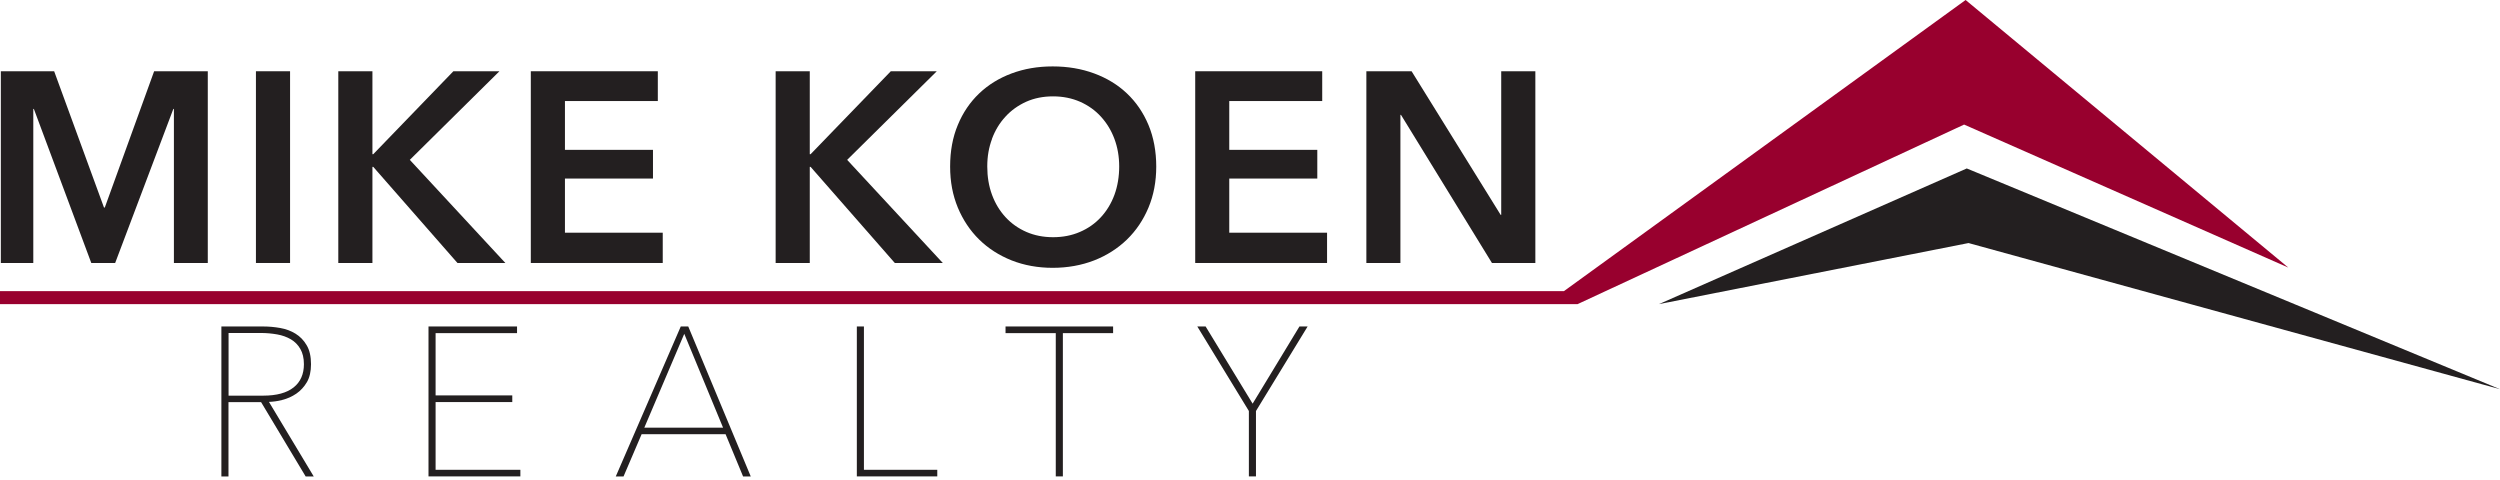<svg width="500" height="96" viewBox="0 0 500 96" fill="none" xmlns="http://www.w3.org/2000/svg"><g clip-path="url(#clip0_1901_431)"><path d="M393.355 33.691L331.787 60.824L393.705 48.609L500 77.844L393.355 33.691Z" fill="#231F20"></path><path d="M457.659 53.515L393.121 0L312.794 58.221H0V60.824H315.515L392.82 24.913L457.659 53.515Z" fill="#98002E"></path><path d="M56.411 79.997C57.445 79.747 58.413 79.313 59.264 78.729C60.116 78.145 60.833 77.361 61.384 76.426C61.935 75.475 62.202 74.273 62.202 72.838C62.202 71.303 61.918 70.018 61.334 69.05C60.767 68.066 60.016 67.298 59.098 66.731C58.196 66.18 57.178 65.796 56.027 65.596C54.908 65.396 53.774 65.296 52.689 65.296H44.277V95.299H45.696V80.431H52.221L61.067 95.182L61.134 95.299H62.753L53.79 80.381C54.642 80.347 55.509 80.231 56.394 80.014L56.411 79.997ZM45.713 79.129V66.597H52.205C53.29 66.597 54.374 66.698 55.426 66.881C56.461 67.065 57.379 67.398 58.18 67.866C58.964 68.333 59.598 68.967 60.066 69.785C60.533 70.586 60.783 71.62 60.783 72.838C60.783 74.824 60.099 76.393 58.73 77.477C57.362 78.579 55.309 79.129 52.656 79.129H45.696H45.713Z" fill="#231F20"></path><path d="M87.119 80.414H102.456V79.079H87.119V66.631H103.408V65.296H85.7V95.282H104.075V93.964H87.119V80.414Z" fill="#231F20"></path><path d="M137.655 65.296H136.152L123.151 95.299H124.703L128.325 86.839H145.115L148.62 95.299H150.155L137.721 65.463L137.655 65.313V65.296ZM128.859 85.537L136.853 66.764L144.614 85.537H128.876H128.859Z" fill="#231F20"></path><path d="M172.786 65.296H171.367V95.282H187.456V93.964H172.786V65.296Z" fill="#231F20"></path><path d="M201.108 66.631H211.155V95.282H212.574V66.631H222.621V65.296H201.108V66.631Z" fill="#231F20"></path><path d="M250.526 80.731L241.197 65.413L241.13 65.296H239.461L249.775 82.2V95.282H251.194V82.2L261.524 65.296H259.889L250.526 80.731Z" fill="#231F20"></path><path d="M6.659 21.793H6.776L18.258 52.597H23.032L34.664 21.793H34.781V52.597H41.557V14.251H30.826L20.962 41.5H20.795L10.832 14.251H0.167V52.597H6.659V21.793Z" fill="#231F20"></path><path d="M58.013 14.251H51.187V52.597H58.013V14.251Z" fill="#231F20"></path><path d="M74.485 33.374H74.652L91.492 52.597H101.072L81.962 31.972L99.887 14.251H90.674L74.652 30.837H74.485V14.251H67.659V52.597H74.485V33.374Z" fill="#231F20"></path><path d="M132.548 46.54H112.988V35.71H130.595V29.97H112.988V20.208H131.563V14.251H106.162V52.597H132.548V46.54Z" fill="#231F20"></path><path d="M161.955 33.374H162.122L178.962 52.597H188.558L169.432 31.972L187.356 14.251H178.16L162.122 30.837H161.955V14.251H155.129V52.597H161.955V33.374Z" fill="#231F20"></path><path d="M195.834 47.908C197.653 49.694 199.823 51.078 202.327 52.08C204.83 53.064 207.567 53.565 210.538 53.565C213.508 53.565 216.296 53.064 218.832 52.08C221.352 51.095 223.539 49.694 225.391 47.908C227.227 46.123 228.663 43.987 229.697 41.517C230.732 39.047 231.249 36.311 231.249 33.307C231.249 30.303 230.732 27.467 229.697 24.997C228.663 22.527 227.227 20.425 225.391 18.689C223.556 16.954 221.369 15.619 218.832 14.684C216.296 13.75 213.542 13.283 210.538 13.283C207.534 13.283 204.847 13.75 202.327 14.684C199.823 15.619 197.653 16.954 195.834 18.689C194.015 20.425 192.58 22.527 191.562 24.997C190.527 27.467 190.026 30.237 190.026 33.307C190.026 36.377 190.544 39.031 191.562 41.517C192.597 43.987 194.015 46.123 195.834 47.908ZM198.388 27.784C199.022 26.082 199.907 24.613 201.075 23.345C202.226 22.077 203.612 21.092 205.214 20.358C206.816 19.64 208.618 19.273 210.604 19.273C212.591 19.273 214.393 19.64 216.029 20.358C217.647 21.076 219.049 22.077 220.201 23.345C221.353 24.613 222.254 26.082 222.888 27.784C223.522 29.486 223.839 31.321 223.839 33.307C223.839 35.293 223.522 37.245 222.888 38.964C222.254 40.683 221.352 42.168 220.184 43.436C219.016 44.704 217.614 45.689 215.979 46.389C214.36 47.09 212.574 47.441 210.621 47.441C208.669 47.441 206.899 47.09 205.281 46.389C203.678 45.689 202.276 44.704 201.108 43.436C199.94 42.168 199.039 40.683 198.404 38.964C197.77 37.245 197.453 35.359 197.453 33.307C197.453 31.255 197.77 29.486 198.404 27.784H198.388Z" fill="#231F20"></path><path d="M265.412 46.54H245.852V35.71H263.46V29.97H245.852V20.208H264.444V14.251H239.043V52.597H265.412V46.54Z" fill="#231F20"></path><path d="M280.083 22.978H280.2L298.391 52.597H307.07V14.251H300.244V42.969H300.127L282.319 14.251H273.273V52.597H280.083V22.978Z" fill="#231F20"></path></g><defs><clipPath id="clip0_1901_431"><rect width="500" height="95.282" fill="white"></rect></clipPath></defs></svg>